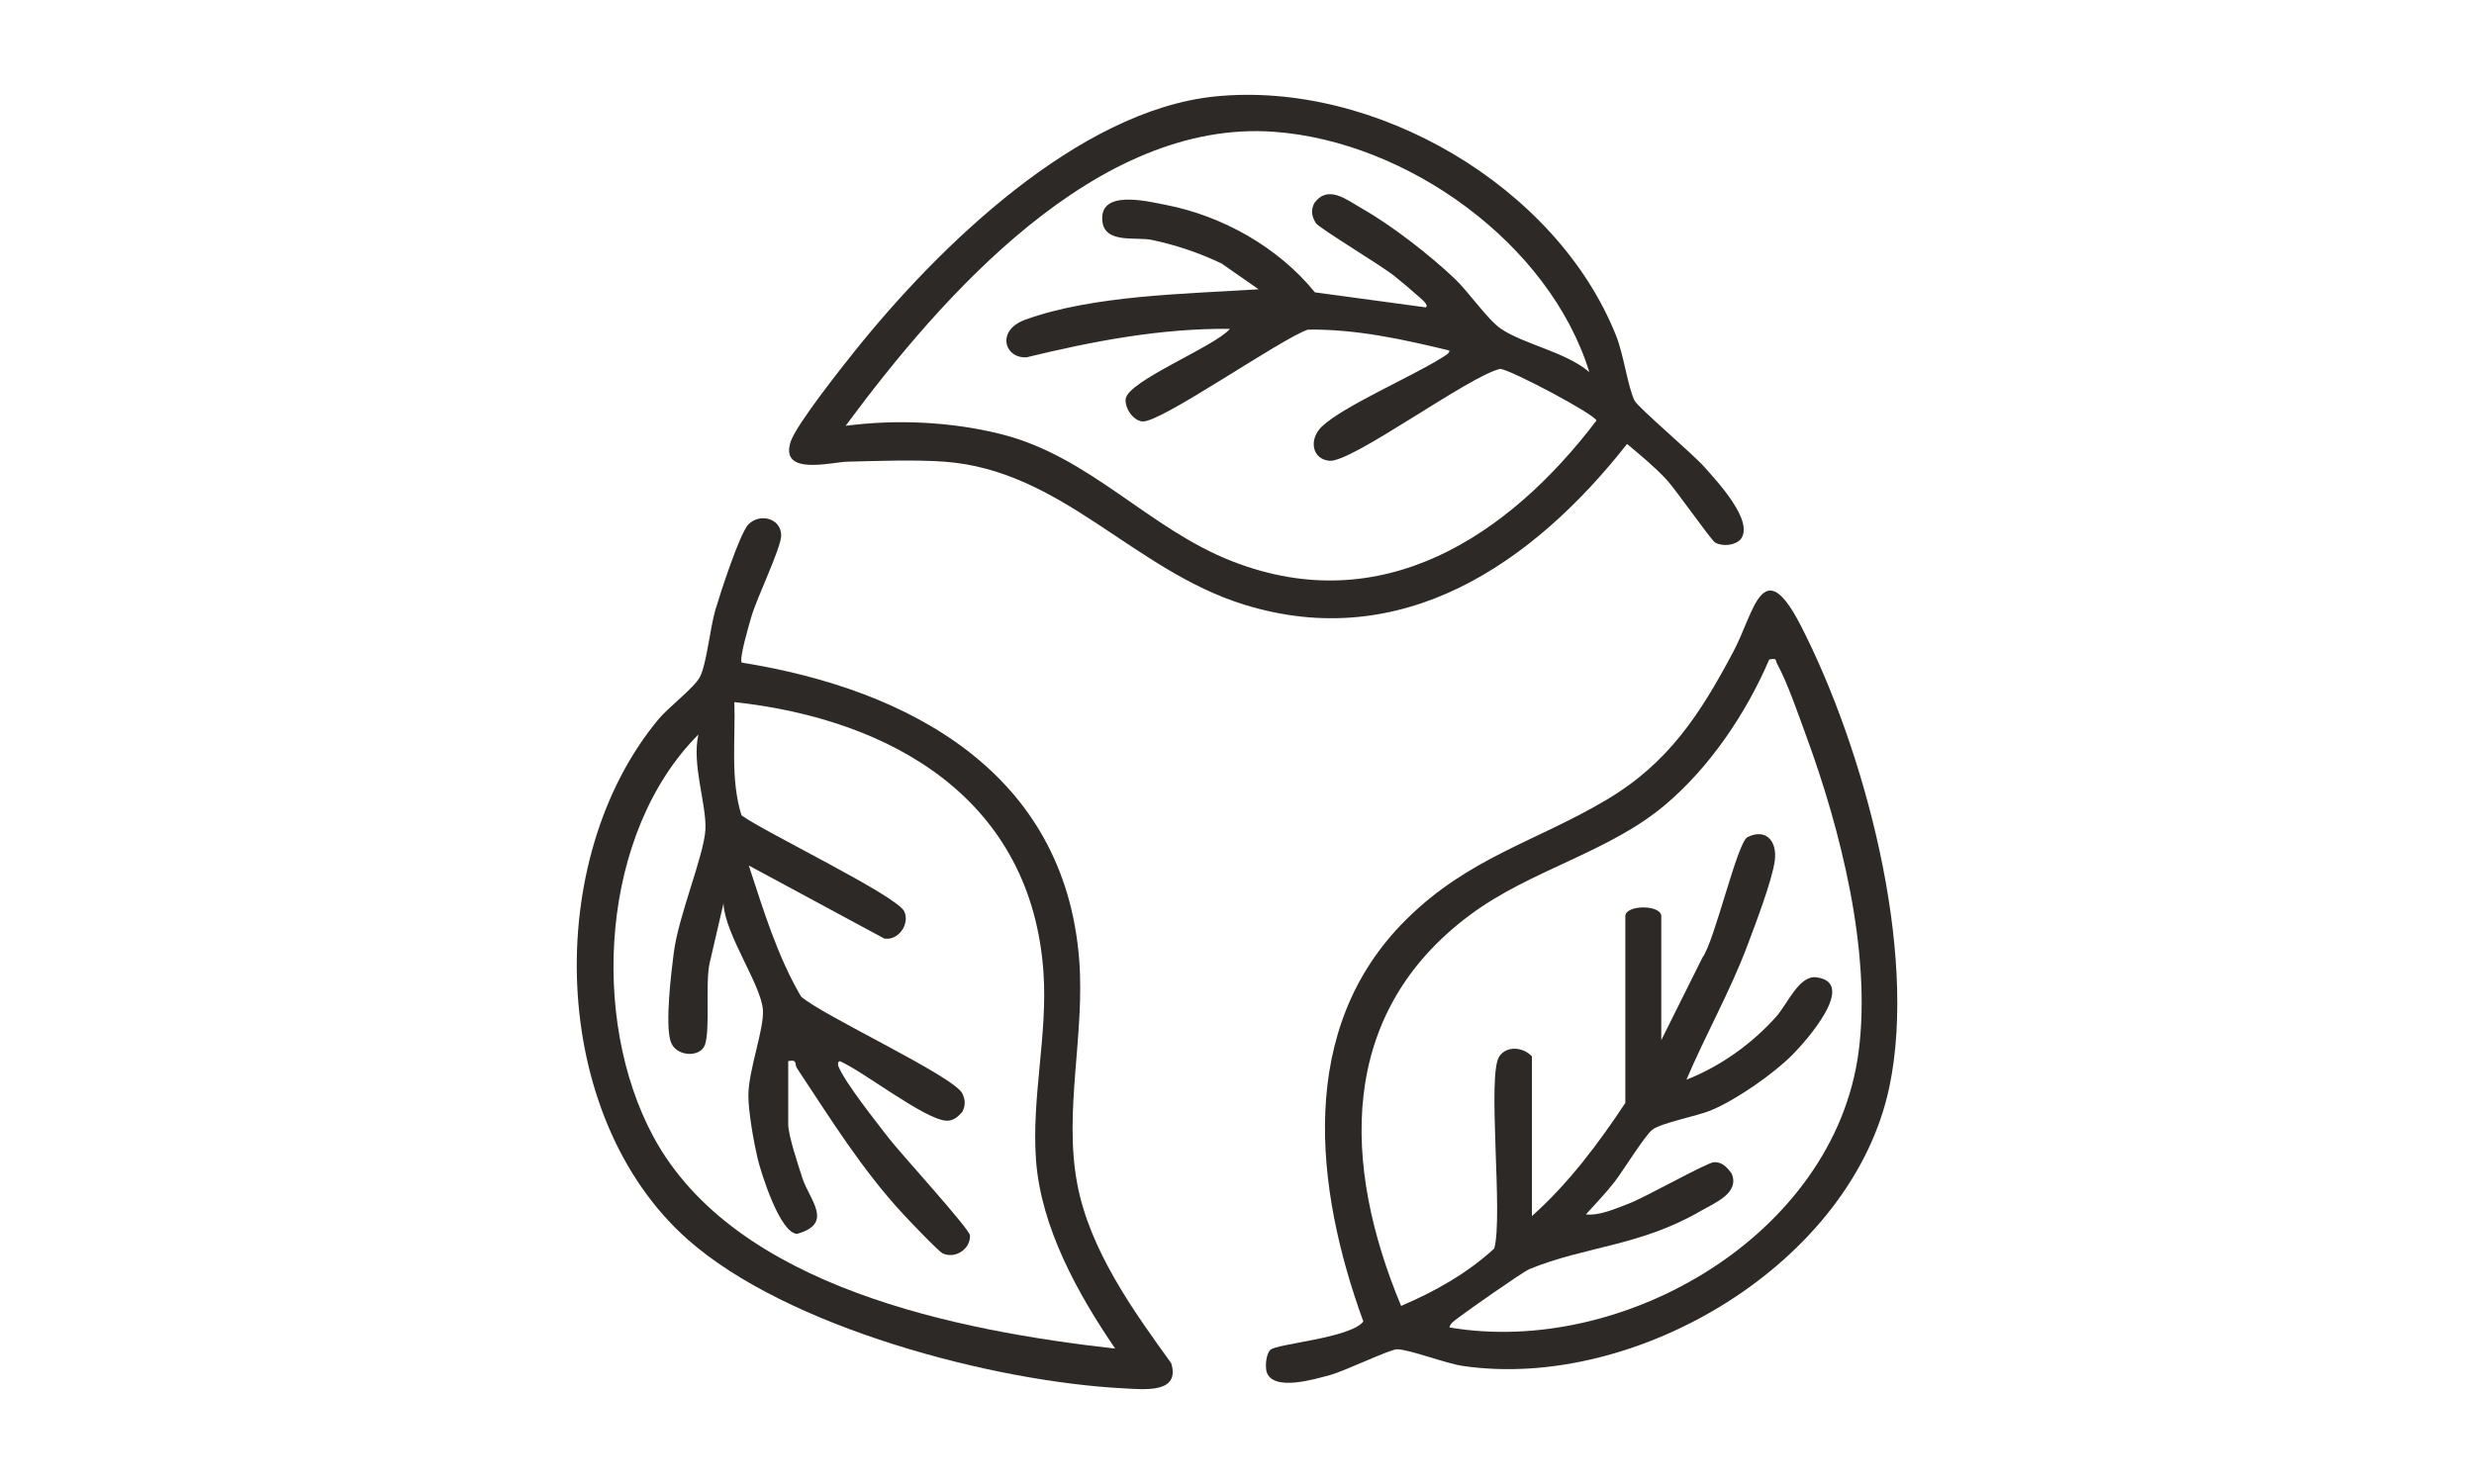 <svg viewBox="0 0 300 180" xmlns="http://www.w3.org/2000/svg" data-name="Layer 1" id="Layer_1">
  <defs>
    <style>
      .cls-1 {
        fill: #2d2926;
      }
    </style>
  </defs>
  <path d="M147.33,11.7c19.39-1.97,41.46,10.9,48.66,29.07.91,2.31,1.39,6.09,2.21,7.81.39.82,7.08,6.47,8.48,8.07,1.49,1.69,6.11,6.58,4.39,8.77-.72.76-2.18.89-3.09.39-.47-.26-4.79-6.45-5.88-7.62-1.48-1.59-3.14-2.95-4.8-4.34-11.4,14.5-27.29,25.46-46.49,19.47-13.43-4.19-22.01-16.26-36.27-17.32-3.58-.26-8.14-.09-11.8,0-1.87.04-8.28,1.79-6.85-2.46.69-2.05,6.12-8.91,7.79-10.99,10-12.5,27-29.15,43.65-30.85ZM192.72,45.12c-4.84-15.63-22.09-27.94-38.17-29.13-21.56-1.61-40.39,19.95-52.01,35.66,6.15-.81,12.78-.51,18.82,1,10.86,2.71,17.9,11.48,28.11,15.45,18.13,7.06,33.44-3.04,44.12-17.09-.18-.75-10.35-6.14-11.66-6.27-3.8.85-18.04,11.43-20.74,11.15-2.14-.22-2.5-2.65-.87-4.18,2.64-2.47,10.81-6,14.4-8.25.27-.17,1.22-.67,1-.95-5.59-1.36-11.32-2.61-17.12-2.53-3.33,1.13-17.86,11.33-20.06,11.14-1.14-.1-2.15-1.61-2.04-2.72.22-2.19,10.88-6.39,12.64-8.51-8.34-.09-16.6,1.49-24.66,3.45-2.7.15-3.7-3.27-.18-4.55,8.21-3,19.64-3.14,28.32-3.7l-4.49-3.13c-2.69-1.29-5.54-2.25-8.47-2.86-1.92-.4-5.66.48-5.98-2.23-.46-3.91,5.33-2.48,7.63-2.03,6.94,1.34,13.7,5.16,18.14,10.62l13.43,1.82c.49-.24-.67-1.15-.86-1.32-.9-.81-2.12-1.84-3.07-2.59-1.49-1.17-9.06-5.76-9.38-6.3-.5-.82-.65-1.52-.2-2.43,1.67-2.3,3.92-.41,5.85.69,3.59,2.04,8.14,5.6,11.16,8.45,1.74,1.65,4.03,5.03,5.65,6.11,2.81,1.89,7.82,2.8,10.67,5.22Z" class="cls-1"></path>
  <path d="M89.95,80.37c20.34,3.25,39.12,13.34,40.91,35.99.72,9.12-1.9,18.42-.23,27.24,1.51,8,6.71,15.28,11.39,21.74,1.14,3.69-3.25,3.19-5.7,3.06-15.88-.8-40.89-7.38-52.94-18.07-16.88-14.97-17.66-46.2-3.47-63.16,1.19-1.42,4.28-3.75,4.96-5.06.81-1.53,1.24-5.97,1.88-8.14.56-1.9,2.94-9.27,4.01-10.37,1.33-1.36,3.92-.8,3.97,1.32.04,1.45-2.99,7.65-3.63,9.92-.26.91-1.49,5.04-1.16,5.52ZM95.58,128.77v7.62c0,1.31,1.25,5.07,1.73,6.54.86,2.63,3.85,5.46-.65,6.73-2.06-.05-4.36-7.33-4.79-9.14-.47-2-1.12-5.66-1.12-7.63,0-3.1,1.93-8.06,1.76-10.41-.22-3.05-4.63-9.2-4.78-12.9l-1.68,7.24c-.54,2.34.08,7.99-.56,9.89-.55,1.63-3.63,1.49-4.19-.46-.64-2.2.08-8.21.41-10.74.57-4.45,3.69-11.85,3.83-14.91s-1.68-7.91-.85-11.51c-11.84,11.86-13.21,34.44-5.45,48.8,9.89,18.31,37.06,23.55,55.99,25.69-4.51-6.61-9-14.68-9.6-22.85-.56-7.56,1.41-15.16.91-22.69-1.41-21.02-18.27-30.78-37.49-32.88.15,4.57-.51,9.29.86,13.73,2.78,2.04,18.85,9.75,19.74,11.66.71,1.51-.7,3.58-2.42,3.29l-16.43-8.86c1.78,5.43,3.44,10.92,6.33,15.89,2.68,2.36,18.62,9.69,19.58,11.79.34.73.38,1.44,0,2.17-.5.61-1.15,1.18-2.01,1.1-2.7-.24-9.92-5.91-12.81-7.2-.29-.09-.32.39-.21.64.87,2.07,4.57,6.69,6.11,8.7,1.34,1.74,9.79,11,9.83,11.77.08,1.66-1.78,2.89-3.3,2.19-.52-.24-4.1-4.01-4.82-4.79-5-5.4-8.81-11.57-12.85-17.66-.34-.5.11-1.12-1.08-.87Z" class="cls-1"></path>
  <path d="M154.06,163.72c.73-.73,9.7-1.41,11.26-3.43-5.89-16.2-8.13-35.54,5.18-48.74,7.6-7.54,15.66-9.42,24.26-14.51,7.58-4.48,11.44-10.47,15.47-18.08,2.47-4.65,3.49-12.12,8.14-3.07,7.68,14.96,14.22,39.33,10.74,55.93-4.49,21.43-30.7,36.94-51.73,33.86-2.08-.3-6.57-2.04-7.97-2.02-.91.01-6.35,2.65-8.15,3.13s-6.95,2.06-7.68-.43c-.17-.74-.05-2.12.47-2.64ZM185.76,128.11v19.39c4.44-3.94,8.06-8.79,11.33-13.72v-22.65c0-1.42,4.36-1.42,4.36,0v15.03l5-10.03c1.49-2.04,4.21-13.97,5.45-14.59,2.26-1.13,3.63.52,3.31,2.85-.34,2.49-2.34,7.67-3.3,10.24-2.11,5.63-5.07,10.82-7.41,16.33,4.11-1.61,7.93-4.34,10.88-7.64,1.36-1.52,2.78-5.04,4.86-4.78,5.1.63-1.29,7.79-2.87,9.38-2.32,2.34-6.79,5.45-9.83,6.73-1.77.75-6.1,1.53-7.19,2.39-.93.74-3.52,4.96-4.57,6.32s-2.35,2.69-3.47,3.94c1.67.18,3.64-.72,5.22-1.32,1.95-.74,9.45-4.96,10.29-5.01,1.01-.05,1.57.59,2.14,1.33,1.07,2.39-2,3.58-3.7,4.57-7.39,4.3-14.11,4.3-20.81,7.07-.8.33-7.67,5.16-8.79,6.02-.35.27-.84.6-.9,1.05,21.14,3.6,46.66-11.26,49.61-33.38,1.61-12.08-2.18-27.05-6.36-38.4-.93-2.54-2.26-6.42-3.5-8.69-.27-.5.02-.74-.97-.55-2.78,6.49-7.21,13.08-12.64,17.65-6.9,5.81-16.27,7.84-23.68,13.36-16.09,12-15.46,30.29-8.32,47.4,4.07-1.73,8.03-3.96,11.29-6.96,1.12-3.86-.91-21.18.63-23.33.94-1.32,2.9-1.1,3.95.03Z" class="cls-1"></path>
</svg>